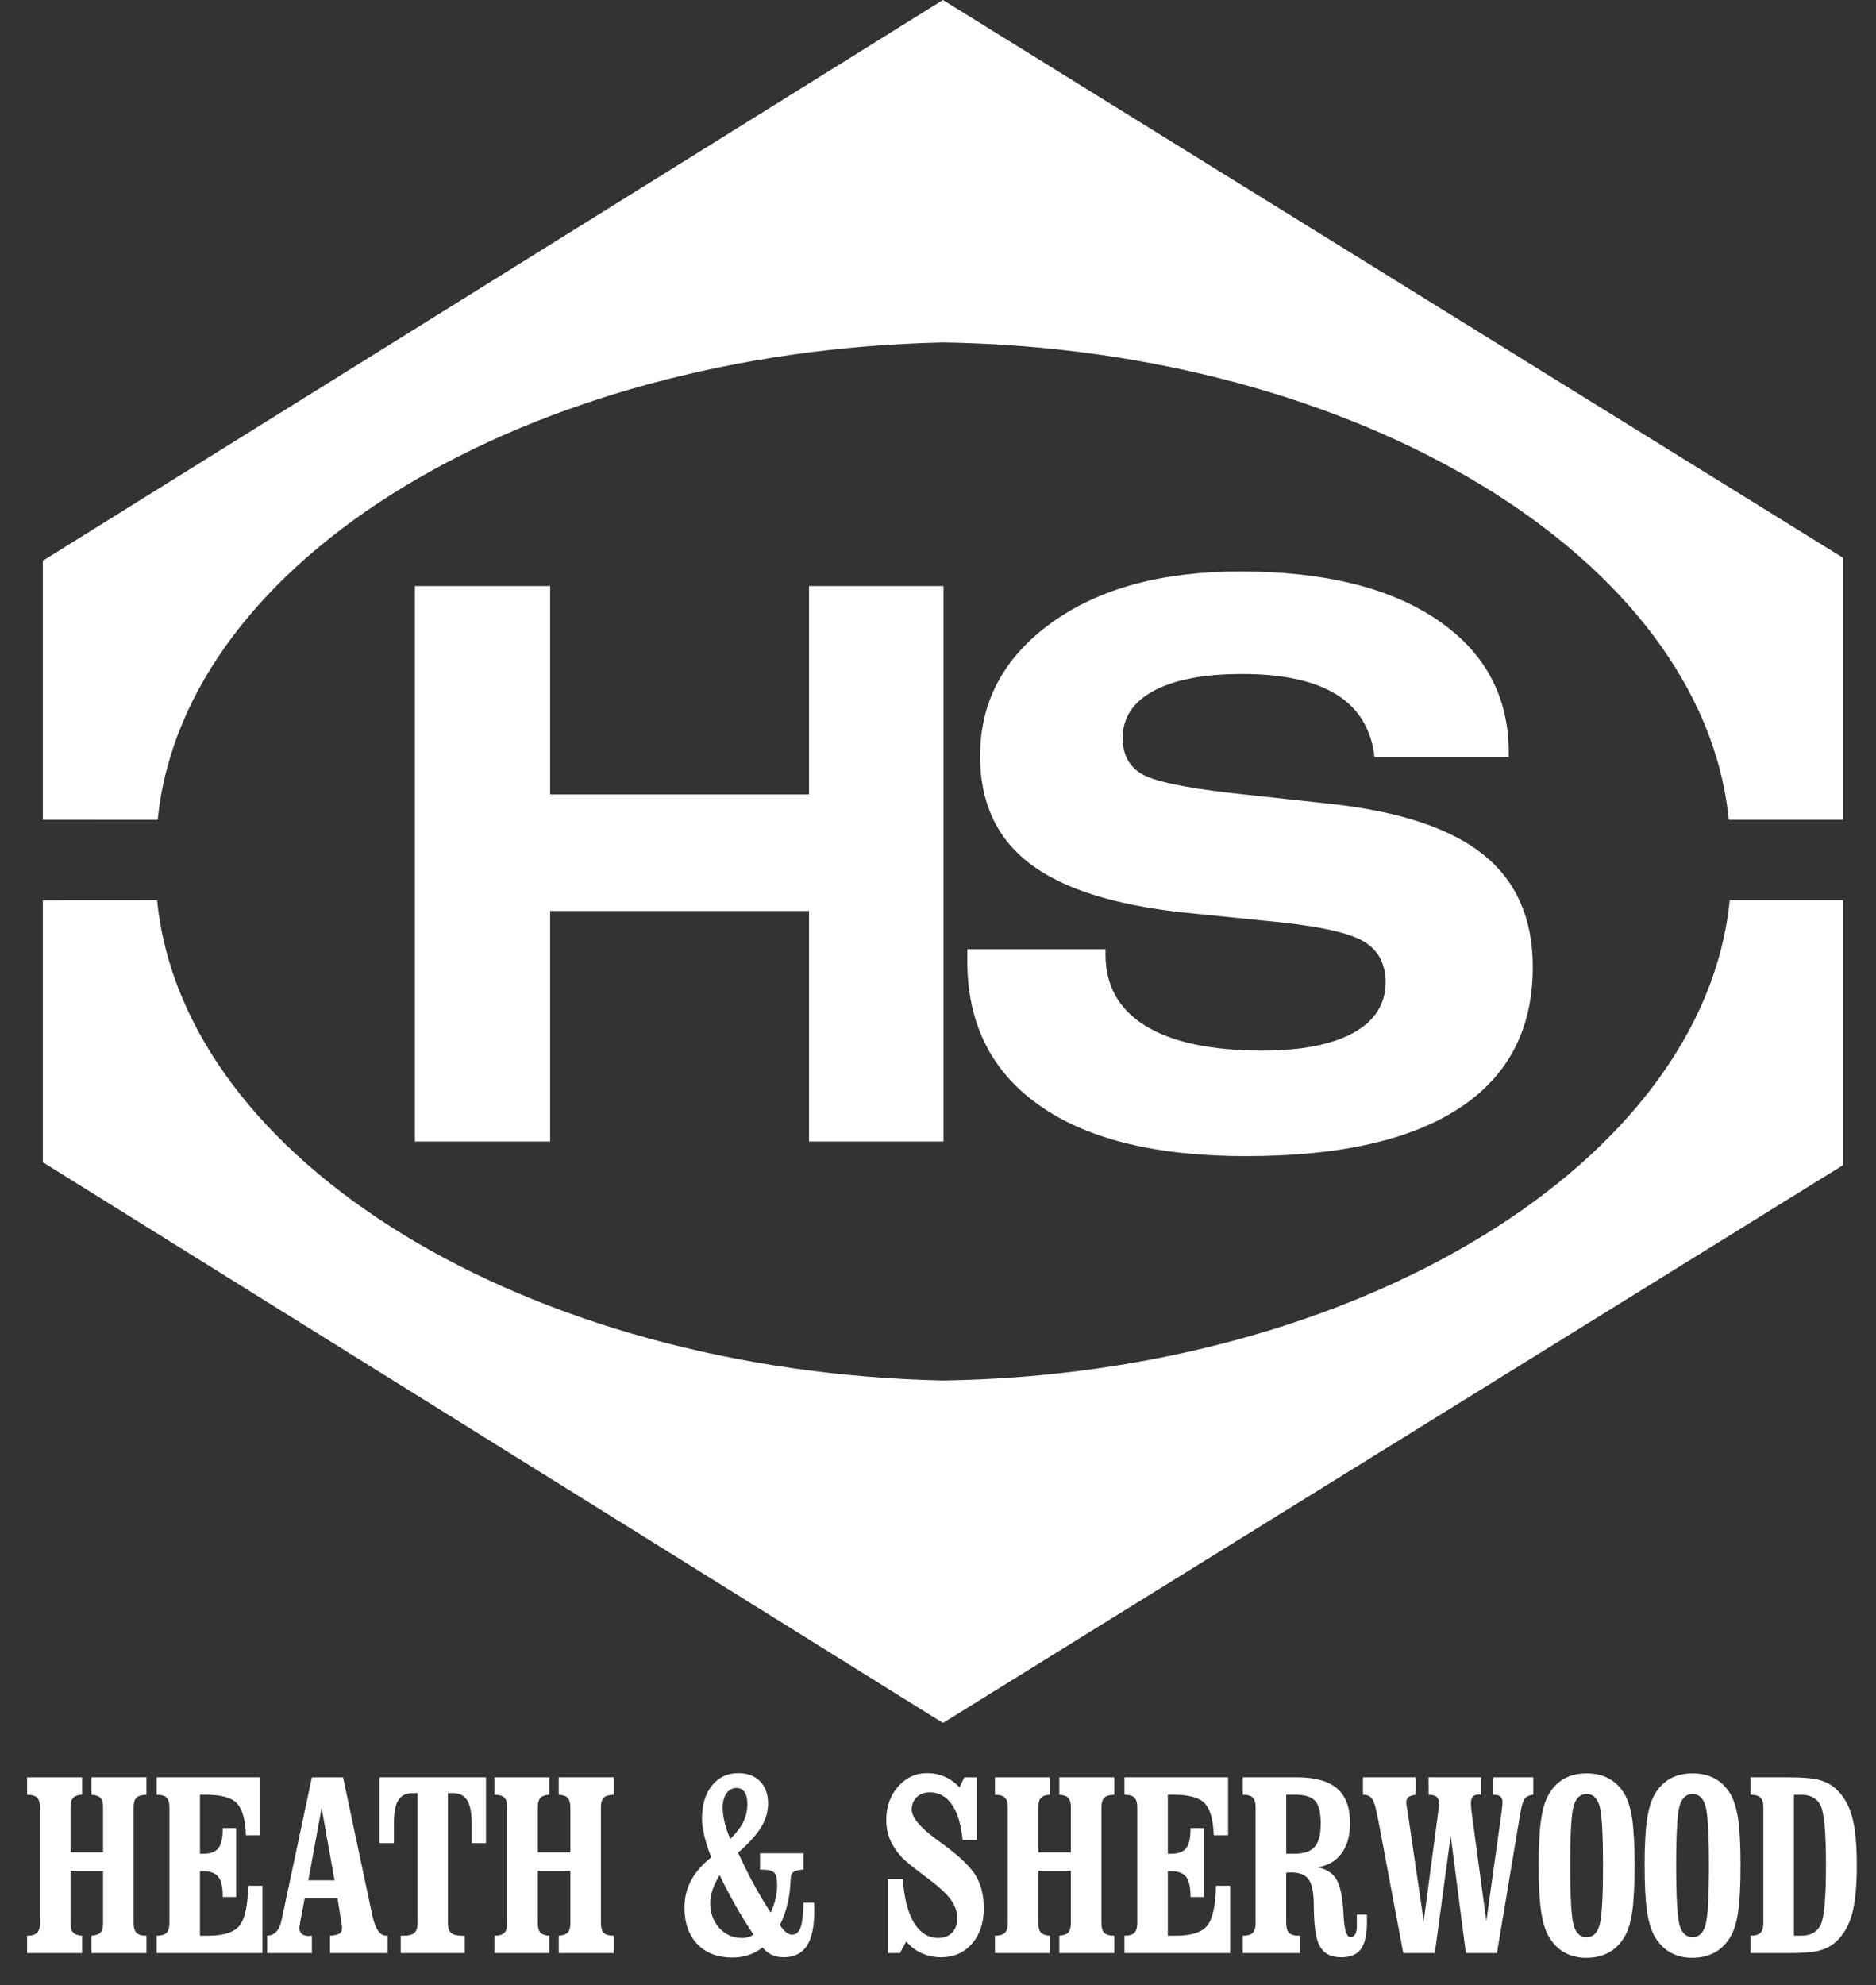 <svg xmlns="http://www.w3.org/2000/svg" width="52" height="55" viewBox="0 0 52 55" fill="none"><rect x="0" y="0" width="52" height="55" fill="#333333" stroke="none"/><path fill-rule="evenodd" clip-rule="evenodd" d="M26.137 0L51.087 15.454V22.712H47.919C47.206 15.481 37.675 9.664 26.137 9.487C14.599 9.745 5.084 15.483 4.371 22.714L1.187 22.712V15.536L26.137 0Z" fill="white"></path><path fill-rule="evenodd" clip-rule="evenodd" d="M26.137 47.735L51.087 32.281V24.941H47.945C47.233 32.172 37.675 38.071 26.137 38.248C14.599 37.989 5.068 32.172 4.355 24.941L1.187 24.943V32.2L26.137 47.735Z" fill="white"></path><path fill-rule="evenodd" clip-rule="evenodd" d="M11.499 31.626V16.237H15.249V22.011H22.425V16.237H26.153V31.626H22.425V25.238H15.249V31.626H11.499ZM26.812 26.298H30.643V26.445C30.643 27.309 31.016 27.973 31.755 28.424C32.494 28.878 33.575 29.106 34.989 29.106C36.08 29.106 36.925 28.94 37.516 28.614C38.108 28.285 38.406 27.817 38.406 27.214C38.406 26.709 38.21 26.336 37.825 26.097C37.437 25.858 36.65 25.676 35.473 25.551L32.814 25.282C30.876 25.075 29.447 24.619 28.536 23.92C27.623 23.218 27.166 22.229 27.166 20.951C27.166 19.44 27.826 18.208 29.141 17.259C30.456 16.308 32.201 15.832 34.372 15.832C36.7 15.832 38.527 16.281 39.842 17.175C41.16 18.069 41.82 19.296 41.82 20.85V20.973H38.099C38.012 20.206 37.661 19.627 37.054 19.247C36.444 18.866 35.568 18.673 34.432 18.673C33.381 18.673 32.565 18.828 31.987 19.135C31.409 19.445 31.119 19.883 31.119 20.443C31.119 20.894 31.29 21.226 31.628 21.432C31.966 21.639 32.806 21.821 34.139 21.973L36.916 22.275C38.828 22.487 40.238 22.962 41.136 23.694C42.036 24.425 42.487 25.458 42.487 26.79C42.487 28.503 41.812 29.805 40.462 30.694C39.111 31.585 37.133 32.031 34.532 32.031C32.053 32.031 30.144 31.564 28.814 30.628C27.48 29.694 26.812 28.356 26.812 26.622V26.298H26.812Z" fill="white"></path><path fill-rule="evenodd" clip-rule="evenodd" d="M1.954 51.321H2.857V50.075C2.857 49.951 2.833 49.863 2.785 49.812C2.737 49.76 2.653 49.73 2.535 49.723V49.241H4.059V49.723C3.923 49.728 3.829 49.757 3.779 49.808C3.729 49.859 3.704 49.95 3.704 50.075V53.275C3.704 53.405 3.731 53.498 3.783 53.55C3.835 53.603 3.927 53.629 4.06 53.629V54.111H2.535V53.629C2.655 53.62 2.74 53.59 2.786 53.54C2.833 53.49 2.857 53.401 2.857 53.275V51.835H1.954V53.275C1.954 53.401 1.978 53.49 2.026 53.542C2.073 53.593 2.157 53.623 2.276 53.629V54.111H0.751V53.629C0.881 53.629 0.973 53.603 1.026 53.55C1.08 53.498 1.107 53.405 1.107 53.275V50.075C1.107 49.945 1.08 49.853 1.026 49.802C0.973 49.75 0.881 49.724 0.751 49.724V49.242H2.276V49.721C2.155 49.73 2.071 49.76 2.025 49.812C1.978 49.863 1.954 49.952 1.954 50.075V51.321H1.954ZM4.341 54.111V53.629C4.47 53.629 4.562 53.603 4.616 53.55C4.669 53.498 4.696 53.405 4.696 53.274V50.076C4.696 49.944 4.669 49.853 4.616 49.801C4.562 49.75 4.47 49.723 4.341 49.723V49.241H7.215V50.846H6.818C6.801 50.412 6.716 50.116 6.566 49.96C6.416 49.802 6.127 49.723 5.704 49.723H5.543V51.36H5.632C5.83 51.36 5.97 51.309 6.051 51.208C6.132 51.106 6.173 50.93 6.173 50.682V50.646H6.545V52.557H6.173V52.525C6.173 52.277 6.132 52.101 6.05 51.998C5.967 51.895 5.828 51.842 5.632 51.842H5.543V53.629H5.772C6.201 53.629 6.49 53.535 6.638 53.35C6.787 53.164 6.869 52.796 6.88 52.246H7.273V54.111H4.341V54.111ZM8.546 52.094H9.273L8.915 50.09L8.546 52.094ZM7.404 54.111V53.629C7.613 53.625 7.748 53.476 7.806 53.186C7.811 53.165 7.815 53.149 7.817 53.14L8.645 49.242H9.509L10.295 52.95C10.297 52.959 10.3 52.972 10.302 52.986C10.386 53.414 10.52 53.629 10.702 53.629H10.743V54.111H9.147V53.629C9.28 53.62 9.371 53.6 9.414 53.568C9.459 53.537 9.481 53.479 9.481 53.397C9.481 53.376 9.477 53.338 9.468 53.284C9.461 53.251 9.455 53.226 9.454 53.211L9.355 52.59H8.446L8.333 53.189C8.32 53.257 8.31 53.307 8.307 53.337C8.302 53.367 8.299 53.392 8.299 53.411C8.299 53.486 8.322 53.544 8.366 53.58C8.41 53.617 8.477 53.636 8.565 53.636C8.572 53.636 8.585 53.634 8.601 53.632C8.618 53.63 8.633 53.629 8.645 53.629V54.11H7.404V54.111ZM11.574 49.678H11.434C11.252 49.678 11.12 49.744 11.039 49.877C10.959 50.009 10.918 50.228 10.918 50.53V51.064H10.518V49.241H13.471V51.064H13.075V50.53C13.075 50.232 13.034 50.015 12.952 49.881C12.87 49.746 12.736 49.678 12.555 49.678H12.415V53.274C12.415 53.404 12.445 53.498 12.502 53.55C12.56 53.602 12.662 53.629 12.807 53.629H12.883V54.111H11.106V53.629H11.184C11.329 53.629 11.431 53.602 11.488 53.55C11.545 53.498 11.574 53.404 11.574 53.274L11.574 49.678ZM14.907 51.321H15.809V50.075C15.809 49.951 15.785 49.863 15.738 49.812C15.69 49.76 15.606 49.73 15.488 49.723V49.241H17.012V49.723C16.875 49.728 16.782 49.757 16.732 49.808C16.682 49.859 16.657 49.95 16.657 50.075V53.275C16.657 53.405 16.684 53.498 16.736 53.55C16.787 53.603 16.88 53.629 17.012 53.629V54.111H15.489V53.629C15.608 53.62 15.693 53.59 15.739 53.54C15.786 53.49 15.81 53.401 15.81 53.275V51.835H14.907V53.275C14.907 53.401 14.931 53.49 14.979 53.542C15.026 53.593 15.11 53.623 15.229 53.629V54.111H13.704V53.629C13.834 53.629 13.926 53.603 13.979 53.55C14.033 53.498 14.06 53.405 14.06 53.275V50.075C14.06 49.945 14.033 49.853 13.979 49.802C13.926 49.75 13.834 49.724 13.704 49.724V49.242H15.229V49.721C15.108 49.73 15.024 49.76 14.978 49.812C14.931 49.863 14.907 49.952 14.907 50.075V51.321ZM20.241 50.948C20.407 50.789 20.528 50.632 20.603 50.477C20.678 50.323 20.716 50.156 20.716 49.981C20.716 49.84 20.691 49.73 20.64 49.653C20.587 49.576 20.514 49.536 20.422 49.536C20.301 49.536 20.206 49.586 20.137 49.685C20.067 49.783 20.032 49.918 20.032 50.089C20.032 50.207 20.05 50.339 20.085 50.485C20.12 50.631 20.172 50.786 20.24 50.948H20.241ZM20.884 53.597C20.705 53.331 20.537 53.058 20.382 52.783C20.227 52.508 20.081 52.23 19.947 51.951C19.86 52.092 19.795 52.227 19.752 52.355C19.709 52.484 19.687 52.609 19.687 52.728C19.687 53.002 19.772 53.232 19.939 53.416C20.107 53.6 20.318 53.693 20.569 53.693C20.632 53.693 20.69 53.684 20.741 53.669C20.792 53.655 20.84 53.63 20.883 53.597H20.884V53.597ZM21.137 53.953C21.021 54.047 20.893 54.117 20.756 54.163C20.618 54.21 20.466 54.234 20.302 54.234C19.892 54.234 19.567 54.11 19.33 53.864C19.092 53.616 18.973 53.278 18.973 52.852C18.973 52.578 19.034 52.325 19.156 52.097C19.28 51.869 19.465 51.655 19.714 51.458C19.628 51.235 19.563 51.035 19.522 50.86C19.48 50.684 19.458 50.525 19.458 50.385C19.458 50.003 19.551 49.697 19.735 49.469C19.919 49.24 20.163 49.125 20.466 49.125C20.719 49.125 20.92 49.201 21.068 49.352C21.216 49.503 21.29 49.709 21.29 49.966C21.29 50.193 21.225 50.414 21.096 50.627C20.965 50.84 20.753 51.075 20.459 51.328C20.588 51.616 20.73 51.9 20.879 52.176C21.029 52.453 21.191 52.724 21.361 52.989C21.42 52.867 21.465 52.74 21.495 52.611C21.526 52.48 21.542 52.353 21.542 52.228C21.542 52.051 21.513 51.934 21.458 51.881C21.402 51.827 21.287 51.799 21.115 51.799H21.067V51.345H22.27V51.797C22.145 51.806 22.056 51.826 22.005 51.857C21.953 51.889 21.925 51.938 21.921 52.004C21.919 52.03 21.915 52.076 21.911 52.141C21.893 52.584 21.794 52.982 21.617 53.334C21.677 53.425 21.737 53.493 21.791 53.536C21.845 53.579 21.901 53.601 21.955 53.601C22.064 53.601 22.143 53.533 22.191 53.399C22.239 53.264 22.266 53.035 22.27 52.715H22.564C22.566 52.74 22.568 52.77 22.569 52.802C22.569 52.835 22.57 52.882 22.57 52.943C22.57 53.378 22.501 53.702 22.364 53.912C22.226 54.121 22.012 54.227 21.723 54.227C21.598 54.227 21.487 54.204 21.391 54.159C21.294 54.113 21.209 54.044 21.135 53.953L21.137 53.953ZM24.61 54.111V52.063H25.027C25.061 52.586 25.164 52.989 25.334 53.27C25.505 53.551 25.73 53.692 26.008 53.692C26.167 53.692 26.295 53.642 26.39 53.545C26.486 53.447 26.534 53.313 26.534 53.147C26.534 52.994 26.491 52.846 26.403 52.704C26.316 52.56 26.178 52.412 25.993 52.26C25.883 52.166 25.707 52.03 25.469 51.853C25.232 51.675 25.072 51.54 24.992 51.451C24.844 51.289 24.736 51.126 24.668 50.961C24.601 50.795 24.566 50.615 24.566 50.42C24.566 50.055 24.676 49.746 24.893 49.498C25.112 49.25 25.379 49.125 25.694 49.125C25.87 49.125 26.037 49.159 26.188 49.225C26.341 49.292 26.477 49.391 26.596 49.52L26.729 49.242H27.078V50.977H26.682C26.641 50.55 26.542 50.223 26.386 49.997C26.23 49.771 26.025 49.656 25.772 49.656C25.624 49.656 25.504 49.701 25.412 49.79C25.32 49.879 25.273 49.995 25.273 50.135C25.273 50.353 25.502 50.629 25.959 50.962C26.064 51.039 26.145 51.1 26.202 51.141C26.634 51.463 26.921 51.745 27.06 51.988C27.2 52.231 27.269 52.526 27.269 52.873C27.269 53.276 27.159 53.603 26.94 53.852C26.72 54.102 26.434 54.227 26.086 54.227C25.895 54.227 25.716 54.189 25.549 54.115C25.383 54.04 25.24 53.931 25.119 53.788L24.945 54.111H24.61V54.111ZM28.781 51.321H29.683V50.075C29.683 49.951 29.659 49.863 29.612 49.812C29.564 49.76 29.48 49.73 29.362 49.723V49.241H30.886V49.723C30.749 49.728 30.656 49.757 30.605 49.808C30.556 49.859 30.53 49.95 30.53 50.075V53.275C30.53 53.405 30.557 53.498 30.609 53.55C30.661 53.603 30.754 53.629 30.886 53.629V54.111H29.362V53.629C29.482 53.62 29.566 53.59 29.613 53.54C29.659 53.49 29.683 53.401 29.683 53.275V51.835H28.781V53.275C28.781 53.401 28.805 53.49 28.852 53.542C28.9 53.593 28.983 53.623 29.102 53.629V54.111H27.578V53.629C27.708 53.629 27.8 53.603 27.853 53.55C27.907 53.498 27.934 53.405 27.934 53.275V50.075C27.934 49.945 27.907 49.853 27.853 49.802C27.8 49.75 27.708 49.724 27.578 49.724V49.242H29.102V49.721C28.982 49.73 28.898 49.76 28.851 49.812C28.805 49.863 28.781 49.952 28.781 50.075V51.321ZM31.167 54.111V53.629C31.297 53.629 31.388 53.603 31.442 53.55C31.496 53.498 31.523 53.405 31.523 53.274V50.076C31.523 49.944 31.496 49.853 31.442 49.801C31.389 49.75 31.297 49.723 31.167 49.723V49.241H34.041V50.846H33.645C33.627 50.412 33.542 50.116 33.392 49.96C33.242 49.802 32.954 49.723 32.531 49.723H32.37V51.36H32.458C32.657 51.36 32.797 51.309 32.877 51.208C32.958 51.106 32.999 50.93 32.999 50.682V50.646H33.371V52.557H32.999V52.525C32.999 52.277 32.958 52.101 32.876 51.998C32.794 51.895 32.655 51.842 32.458 51.842H32.37V53.629H32.598C33.027 53.629 33.316 53.535 33.464 53.35C33.613 53.164 33.695 52.796 33.706 52.246H34.099V54.111H31.167V54.111ZM35.652 53.273C35.652 53.405 35.678 53.498 35.73 53.55C35.782 53.603 35.875 53.629 36.007 53.629H36.034V54.111H34.449V53.629C34.578 53.629 34.67 53.603 34.724 53.55C34.778 53.498 34.804 53.405 34.804 53.274V50.075C34.804 49.944 34.778 49.853 34.724 49.801C34.671 49.75 34.578 49.723 34.449 49.723V49.241H35.952C36.453 49.241 36.824 49.346 37.063 49.551C37.302 49.757 37.422 50.077 37.422 50.508C37.422 50.853 37.344 51.132 37.19 51.344C37.035 51.556 36.813 51.687 36.526 51.733C36.763 51.784 36.934 51.892 37.035 52.054C37.138 52.215 37.205 52.504 37.234 52.919C37.236 52.961 37.24 53.025 37.244 53.112C37.267 53.484 37.331 53.671 37.435 53.671C37.487 53.671 37.53 53.644 37.561 53.593C37.593 53.54 37.609 53.47 37.609 53.384V53.045H37.89V53.253C37.89 53.597 37.834 53.846 37.722 53.998C37.61 54.151 37.43 54.227 37.182 54.227C37.032 54.227 36.908 54.201 36.812 54.15C36.715 54.098 36.635 54.015 36.574 53.903C36.481 53.73 36.429 53.413 36.42 52.954C36.418 52.823 36.415 52.723 36.414 52.655C36.402 52.362 36.349 52.158 36.256 52.046C36.163 51.934 36.005 51.877 35.784 51.877C35.751 51.877 35.724 51.878 35.706 51.879C35.688 51.88 35.669 51.883 35.651 51.885V53.273H35.652ZM35.652 51.359H35.88C36.142 51.359 36.329 51.295 36.441 51.168C36.552 51.04 36.609 50.827 36.609 50.529C36.609 50.227 36.559 50.016 36.459 49.9C36.359 49.782 36.169 49.723 35.894 49.723H35.652V51.359ZM39.87 50.163C39.874 50.117 39.878 50.077 39.88 50.046C39.882 50.015 39.884 49.983 39.884 49.952C39.884 49.87 39.861 49.812 39.819 49.779C39.776 49.744 39.702 49.725 39.6 49.723L39.596 49.241H41.059V49.723C41.053 49.723 41.042 49.722 41.028 49.721C41.015 49.719 41.004 49.717 40.997 49.717C40.922 49.717 40.866 49.736 40.828 49.773C40.791 49.809 40.772 49.868 40.772 49.946C40.772 49.985 40.773 50.023 40.775 50.058C40.777 50.093 40.781 50.129 40.785 50.163L41.199 53.224L41.627 50.163C41.633 50.107 41.638 50.059 41.642 50.021C41.645 49.982 41.647 49.952 41.647 49.931C41.647 49.856 41.626 49.802 41.587 49.771C41.548 49.74 41.482 49.723 41.391 49.723V49.241H42.501V49.72C42.394 49.734 42.316 49.77 42.269 49.827C42.221 49.884 42.179 50.013 42.145 50.213L41.493 54.11H40.632L40.211 50.866L39.771 54.11H38.896L38.198 50.398C38.169 50.247 38.14 50.123 38.113 50.028C38.086 49.933 38.057 49.866 38.027 49.828C38.001 49.794 37.966 49.767 37.925 49.749C37.884 49.732 37.835 49.723 37.779 49.723V49.241H39.241V49.723C39.132 49.741 39.061 49.767 39.029 49.797C38.997 49.828 38.981 49.88 38.981 49.952C38.981 49.985 38.988 50.035 39.002 50.104C39.006 50.122 39.009 50.135 39.009 50.142L39.463 53.224L39.87 50.163ZM43.979 53.671C44.151 53.671 44.271 53.561 44.335 53.342C44.4 53.121 44.433 52.568 44.433 51.684C44.433 50.802 44.4 50.25 44.336 50.031C44.271 49.812 44.151 49.702 43.979 49.702C43.804 49.702 43.683 49.812 43.62 50.031C43.557 50.25 43.524 50.802 43.524 51.684C43.524 52.568 43.557 53.121 43.62 53.34C43.683 53.561 43.804 53.671 43.979 53.671ZM43.979 54.242C43.749 54.242 43.549 54.195 43.379 54.102C43.209 54.011 43.065 53.871 42.949 53.686C42.842 53.515 42.765 53.275 42.719 52.968C42.672 52.661 42.649 52.232 42.649 51.684C42.649 51.132 42.672 50.703 42.719 50.396C42.765 50.089 42.842 49.849 42.949 49.678C43.064 49.495 43.206 49.358 43.377 49.268C43.548 49.178 43.749 49.132 43.979 49.132C44.208 49.132 44.41 49.177 44.581 49.267C44.753 49.357 44.898 49.495 45.014 49.678C45.118 49.844 45.194 50.08 45.24 50.381C45.285 50.684 45.308 51.118 45.308 51.684C45.308 52.248 45.285 52.683 45.24 52.985C45.194 53.288 45.118 53.522 45.014 53.686C44.898 53.87 44.753 54.011 44.58 54.102C44.407 54.194 44.206 54.241 43.979 54.241V54.242ZM46.915 53.671C47.087 53.671 47.207 53.561 47.271 53.342C47.337 53.121 47.37 52.568 47.37 51.684C47.37 50.802 47.337 50.25 47.272 50.031C47.207 49.812 47.087 49.702 46.915 49.702C46.74 49.702 46.62 49.812 46.556 50.031C46.493 50.25 46.461 50.802 46.461 51.684C46.461 52.568 46.493 53.121 46.556 53.34C46.62 53.561 46.74 53.671 46.915 53.671ZM46.915 54.242C46.685 54.242 46.485 54.195 46.315 54.102C46.146 54.011 46.002 53.871 45.886 53.686C45.779 53.515 45.702 53.275 45.655 52.968C45.609 52.661 45.586 52.232 45.586 51.684C45.586 51.132 45.609 50.703 45.655 50.396C45.702 50.089 45.779 49.849 45.886 49.678C46 49.495 46.143 49.358 46.313 49.268C46.484 49.178 46.685 49.132 46.915 49.132C47.145 49.132 47.346 49.177 47.518 49.267C47.689 49.357 47.834 49.495 47.95 49.678C48.054 49.844 48.13 50.08 48.176 50.381C48.221 50.684 48.245 51.118 48.245 51.684C48.245 52.248 48.221 52.683 48.176 52.985C48.13 53.288 48.055 53.522 47.95 53.686C47.834 53.87 47.689 54.011 47.516 54.102C47.343 54.194 47.142 54.241 46.915 54.241V54.242ZM49.725 49.723V53.629H49.926C50.19 53.629 50.371 53.527 50.468 53.325C50.564 53.123 50.613 52.572 50.613 51.677C50.613 50.782 50.564 50.231 50.468 50.029C50.371 49.826 50.19 49.724 49.926 49.724H49.725V49.723ZM48.522 54.111V53.629C48.652 53.629 48.744 53.603 48.797 53.55C48.851 53.498 48.878 53.405 48.878 53.274V50.075C48.878 49.944 48.851 49.853 48.797 49.801C48.744 49.75 48.652 49.723 48.522 49.723V49.241H49.578C49.967 49.241 50.252 49.266 50.431 49.315C50.612 49.365 50.766 49.448 50.894 49.566C51.098 49.754 51.246 50.006 51.334 50.322C51.423 50.638 51.468 51.09 51.468 51.677C51.468 52.263 51.423 52.716 51.335 53.033C51.245 53.351 51.098 53.605 50.894 53.795C50.766 53.91 50.614 53.991 50.439 54.039C50.264 54.087 49.976 54.111 49.578 54.111H48.522Z" fill="white"></path></svg>